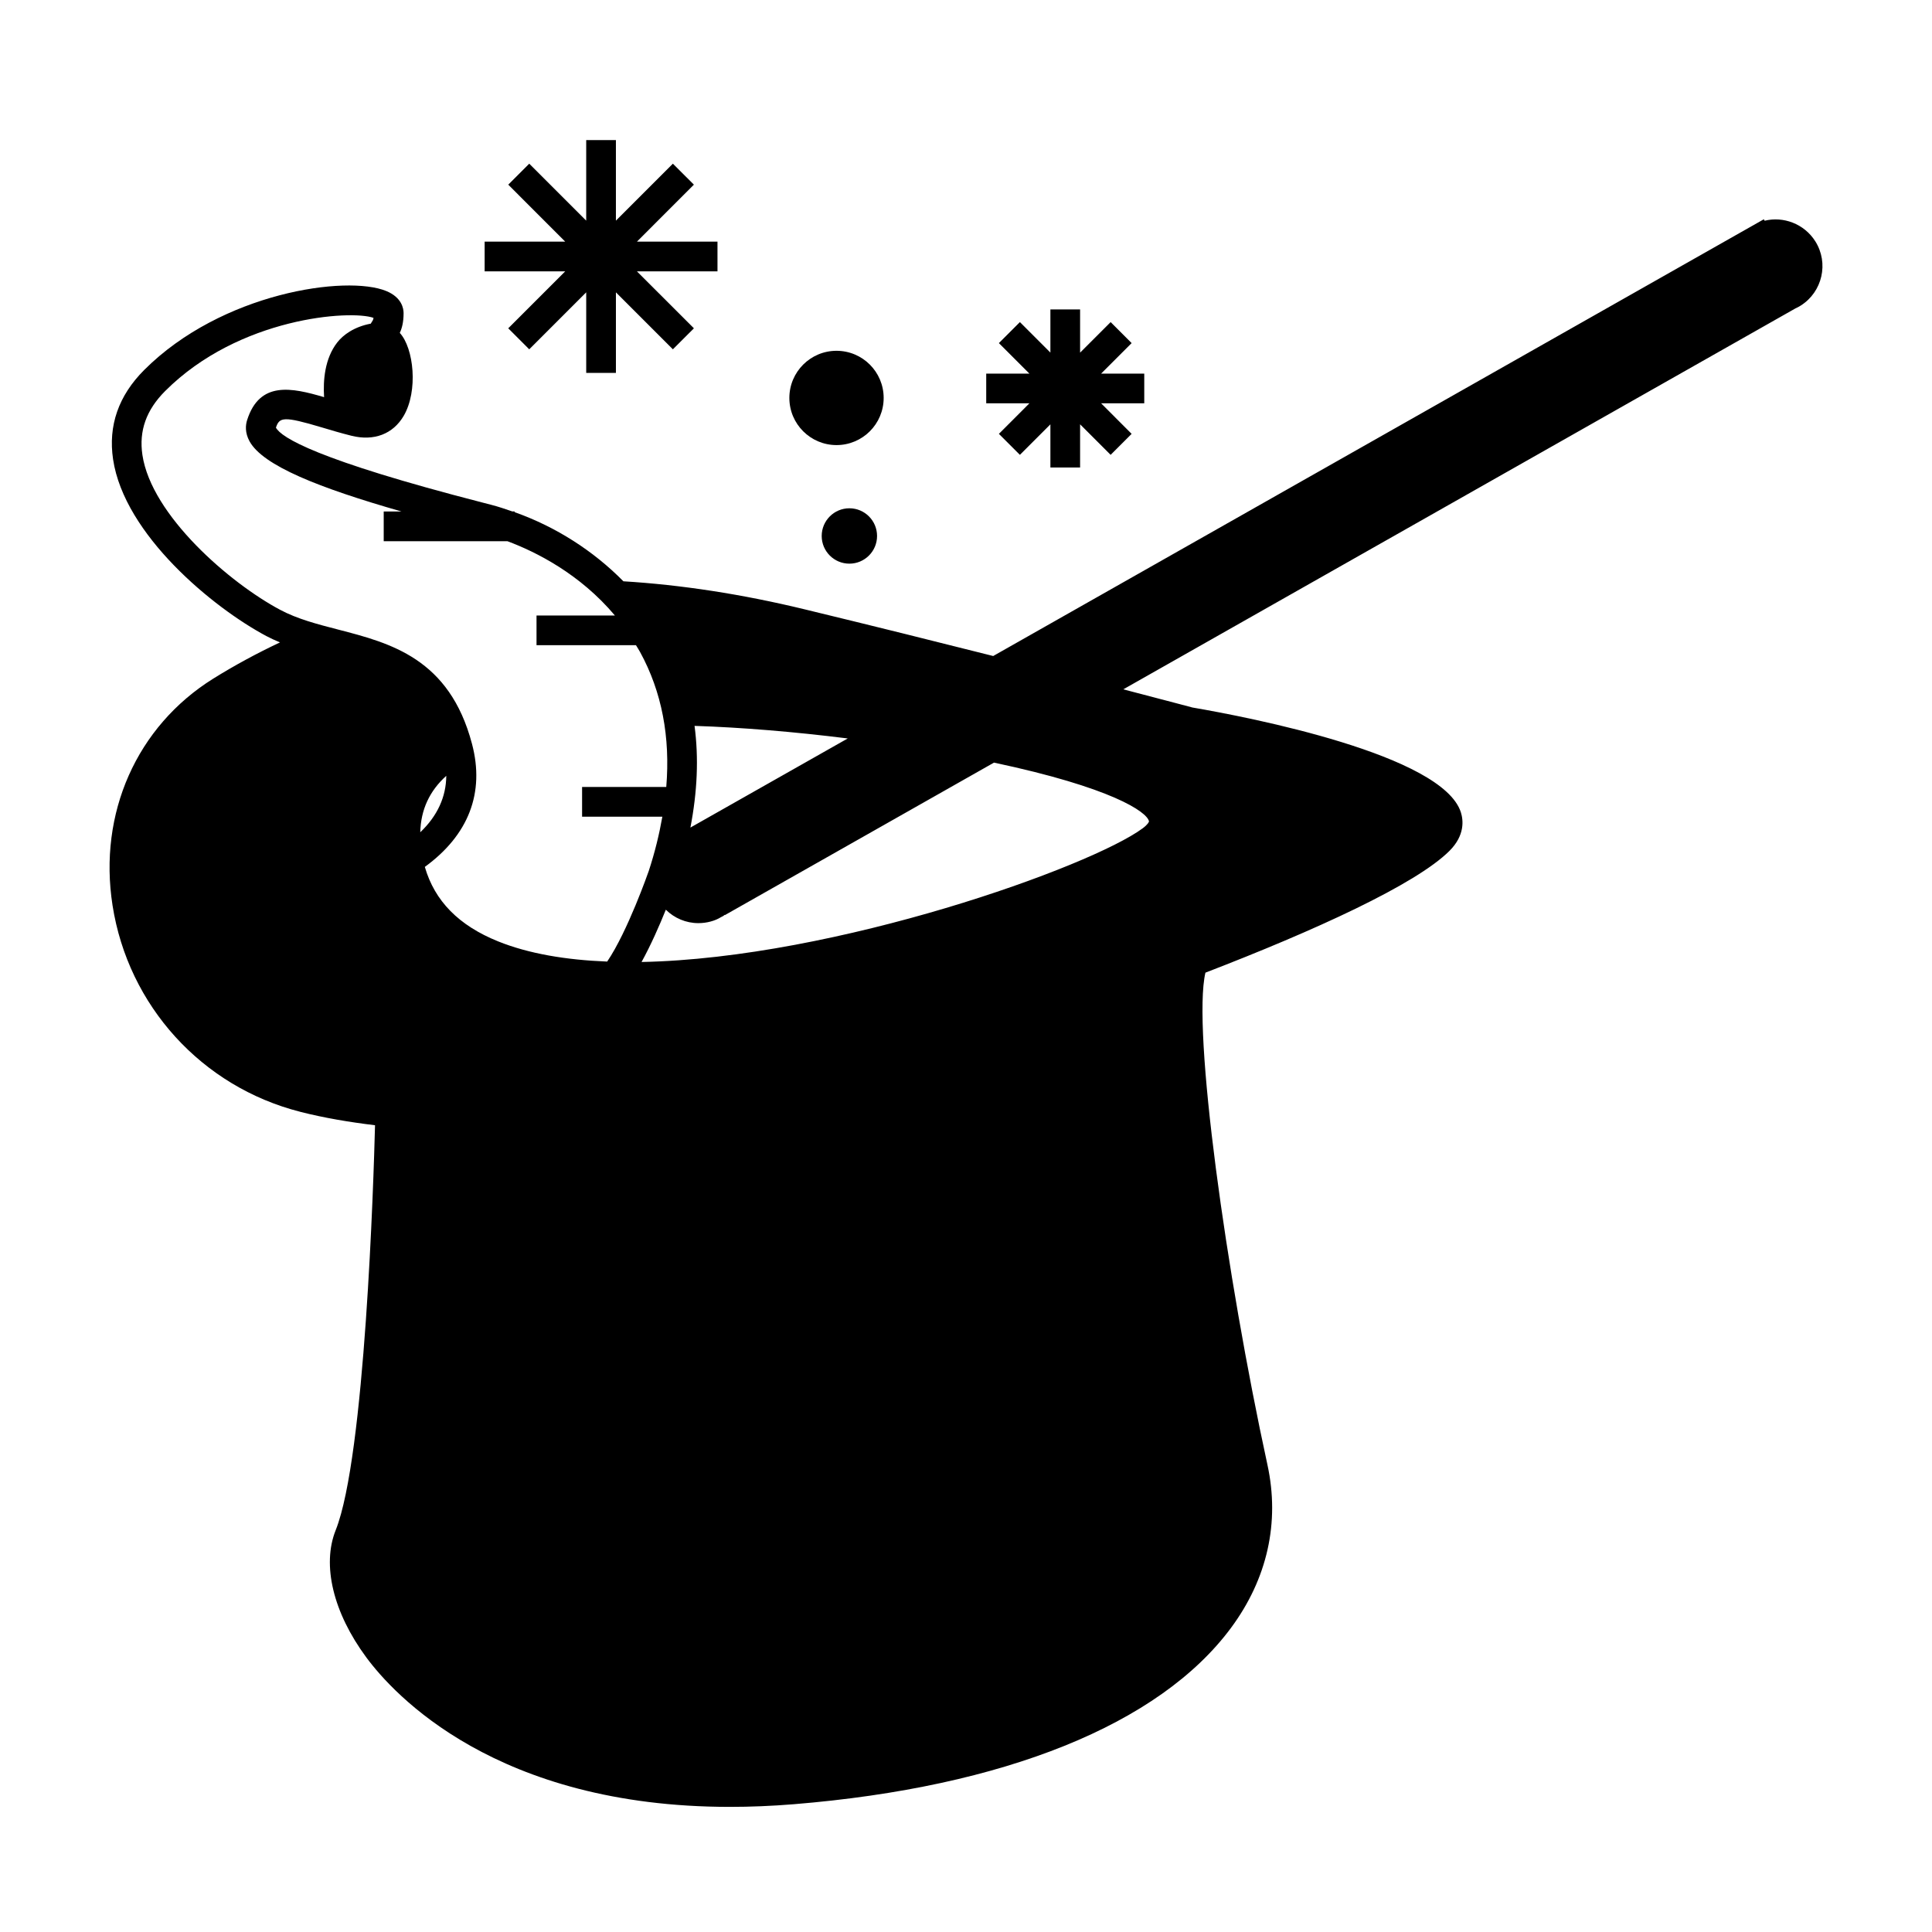 <?xml version="1.0" encoding="UTF-8"?>
<!-- Uploaded to: ICON Repo, www.svgrepo.com, Generator: ICON Repo Mixer Tools -->
<svg fill="#000000" width="800px" height="800px" version="1.1" viewBox="144 144 512 512" xmlns="http://www.w3.org/2000/svg">
 <g>
  <path d="m376.43 286.04c0 4.051-3.285 7.336-7.336 7.336-4.051 0-7.336-3.285-7.336-7.336 0-4.055 3.285-7.34 7.336-7.34 4.051 0 7.336 3.285 7.336 7.34"/>
  <path d="m378.18 249.46c0 6.898-5.594 12.492-12.496 12.492-6.898 0-12.496-5.594-12.496-12.492 0-6.902 5.598-12.496 12.496-12.496 6.902 0 12.496 5.594 12.496 12.496"/>
  <path d="m447.24 243.01h-11.434l8.086-8.086-5.562-5.566-8.094 8.094v-11.445h-7.871v11.434l-8.082-8.082-5.566 5.566 8.086 8.086h-11.445v7.871h11.445l-8.086 8.094 5.566 5.562 8.082-8.082v11.434h7.871v-11.445l8.094 8.094 5.562-5.562-8.086-8.094h11.434z"/>
  <path d="m334.14 208.04h-21.348l15.098-15.102-5.57-5.562-15.098 15.094v-21.348h-7.871v21.348l-15.094-15.094-5.562 5.562 15.094 15.102h-21.355v7.871h21.352l-15.102 15.094 5.566 5.566 15.102-15.105v21.359h7.871v-21.352l15.098 15.098 5.57-5.566-15.098-15.094h21.348z"/>
  <path d="m223.55 438.64c6.312 1.609 12.992 2.731 19.836 3.562-0.371 14.516-2.644 87.852-10.422 107.3-3.695 9.238-0.672 21.836 8.094 33.703 7.242 9.809 34.426 39.637 96.398 39.637 5.379 0 11.035-0.227 16.949-0.707 55.734-4.551 96.863-21.141 115.81-46.711 9.645-13.02 12.992-27.965 9.672-43.227-10.996-50.578-19.969-115.37-16.438-130.43 28.828-11.109 55.738-23.344 64.688-32.289 4.125-4.125 3.656-8.156 3.012-10.191-4.848-15.262-55.941-25.184-71.141-27.789 0 0-6.719-1.789-18.324-4.816l178.09-100.93 0.484-0.242c0.348-0.168 0.684-0.348 0.961-0.535 5.75-3.633 7.484-11.266 3.856-17.023-2.949-4.672-8.512-6.68-13.426-5.453l-0.219-0.387-204.22 115.74c-14.586-3.684-31.488-7.898-49.988-12.375-16.59-4.023-32.723-6.496-48.012-7.426-7.934-8.047-17.855-14.434-28.828-18.32v-0.188h-0.598c-1.863-0.645-3.731-1.281-5.648-1.773l-2.356-0.609c-44.008-11.336-53.246-17.223-54.656-19.832 0.934-2.762 1.906-3.129 12.207-0.047 2.379 0.715 4.981 1.492 7.812 2.199 5.953 1.48 11.012-0.438 13.848-5.285 3.856-6.613 2.684-17.926-1.043-21.977 0.578-1.227 1.008-2.859 1.008-5.231 0-1.191-0.445-4.144-4.555-5.848-10.527-4.359-43.684 0.402-64.184 20.906-6.805 6.805-9.582 14.773-8.25 23.68 2.984 19.984 26.504 39.332 40.625 46.84 1.18 0.625 2.387 1.164 3.609 1.68-6.07 2.859-12.012 6.062-17.734 9.629-20.242 12.652-30.453 35.66-26.645 60.047 4.144 26.613 23.672 48.086 49.73 54.711zm183.87-92.539c31.148 6.606 40.516 13.031 41.066 15.539 0.035 0.172-0.332 0.883-1.676 1.879-13.66 10.117-81.234 34.418-132.79 35.418 2.481-4.496 4.746-9.672 6.434-13.855 2.281 2.25 5.344 3.559 8.633 3.559 2.242 0 4.441-0.621 5.934-1.559l0.652-0.34c0.137-0.09 0.246-0.211 0.383-0.301l0.043 0.074zm-79.359-9.734c12.359 0.398 26.336 1.547 40.598 3.332l-41.695 23.617c1.836-9.484 2.223-18.488 1.098-26.949zm-146.32-71.797c-0.957-6.391 1.02-11.934 6.031-16.945 19.617-19.617 49.203-21.531 55.219-19.387-0.102 0.582-0.27 0.809-0.418 1.012-0.133 0.18-0.199 0.348-0.309 0.52-4.426 0.828-7.344 2.992-8.891 4.981-3.332 4.289-3.769 10.059-3.488 14.5-8.566-2.523-17.078-4.371-20.398 6.082-0.41 1.289-0.629 3.316 0.656 5.641 3.559 6.434 18.32 12.297 40.27 18.582h-4.727v7.871h32.789c7.652 2.856 19.219 8.68 28.477 19.684h-20.77v7.871h26.355c0.367 0.613 0.754 1.203 1.102 1.836 5.758 10.531 8.023 22.52 6.926 35.738h-22.309v7.871h21.273c-0.824 4.66-1.977 9.441-3.602 14.379-0.059 0.172-5.59 16.043-11.02 24.02-10.844-0.43-20.734-2.059-28.887-5.344-10.438-4.207-16.82-10.695-19.438-19.742 11.562-8.414 15.949-19.613 12.496-32.625-5.984-22.641-21.637-26.691-35.457-30.27-5.543-1.434-10.781-2.793-15.355-5.223-13.309-7.07-34.129-25.016-36.527-41.051zm73.633 99.992c0.152-5.973 2.43-10.926 6.894-14.961-0.051 5.625-2.359 10.629-6.894 14.961z"/>
 </g>
</svg>